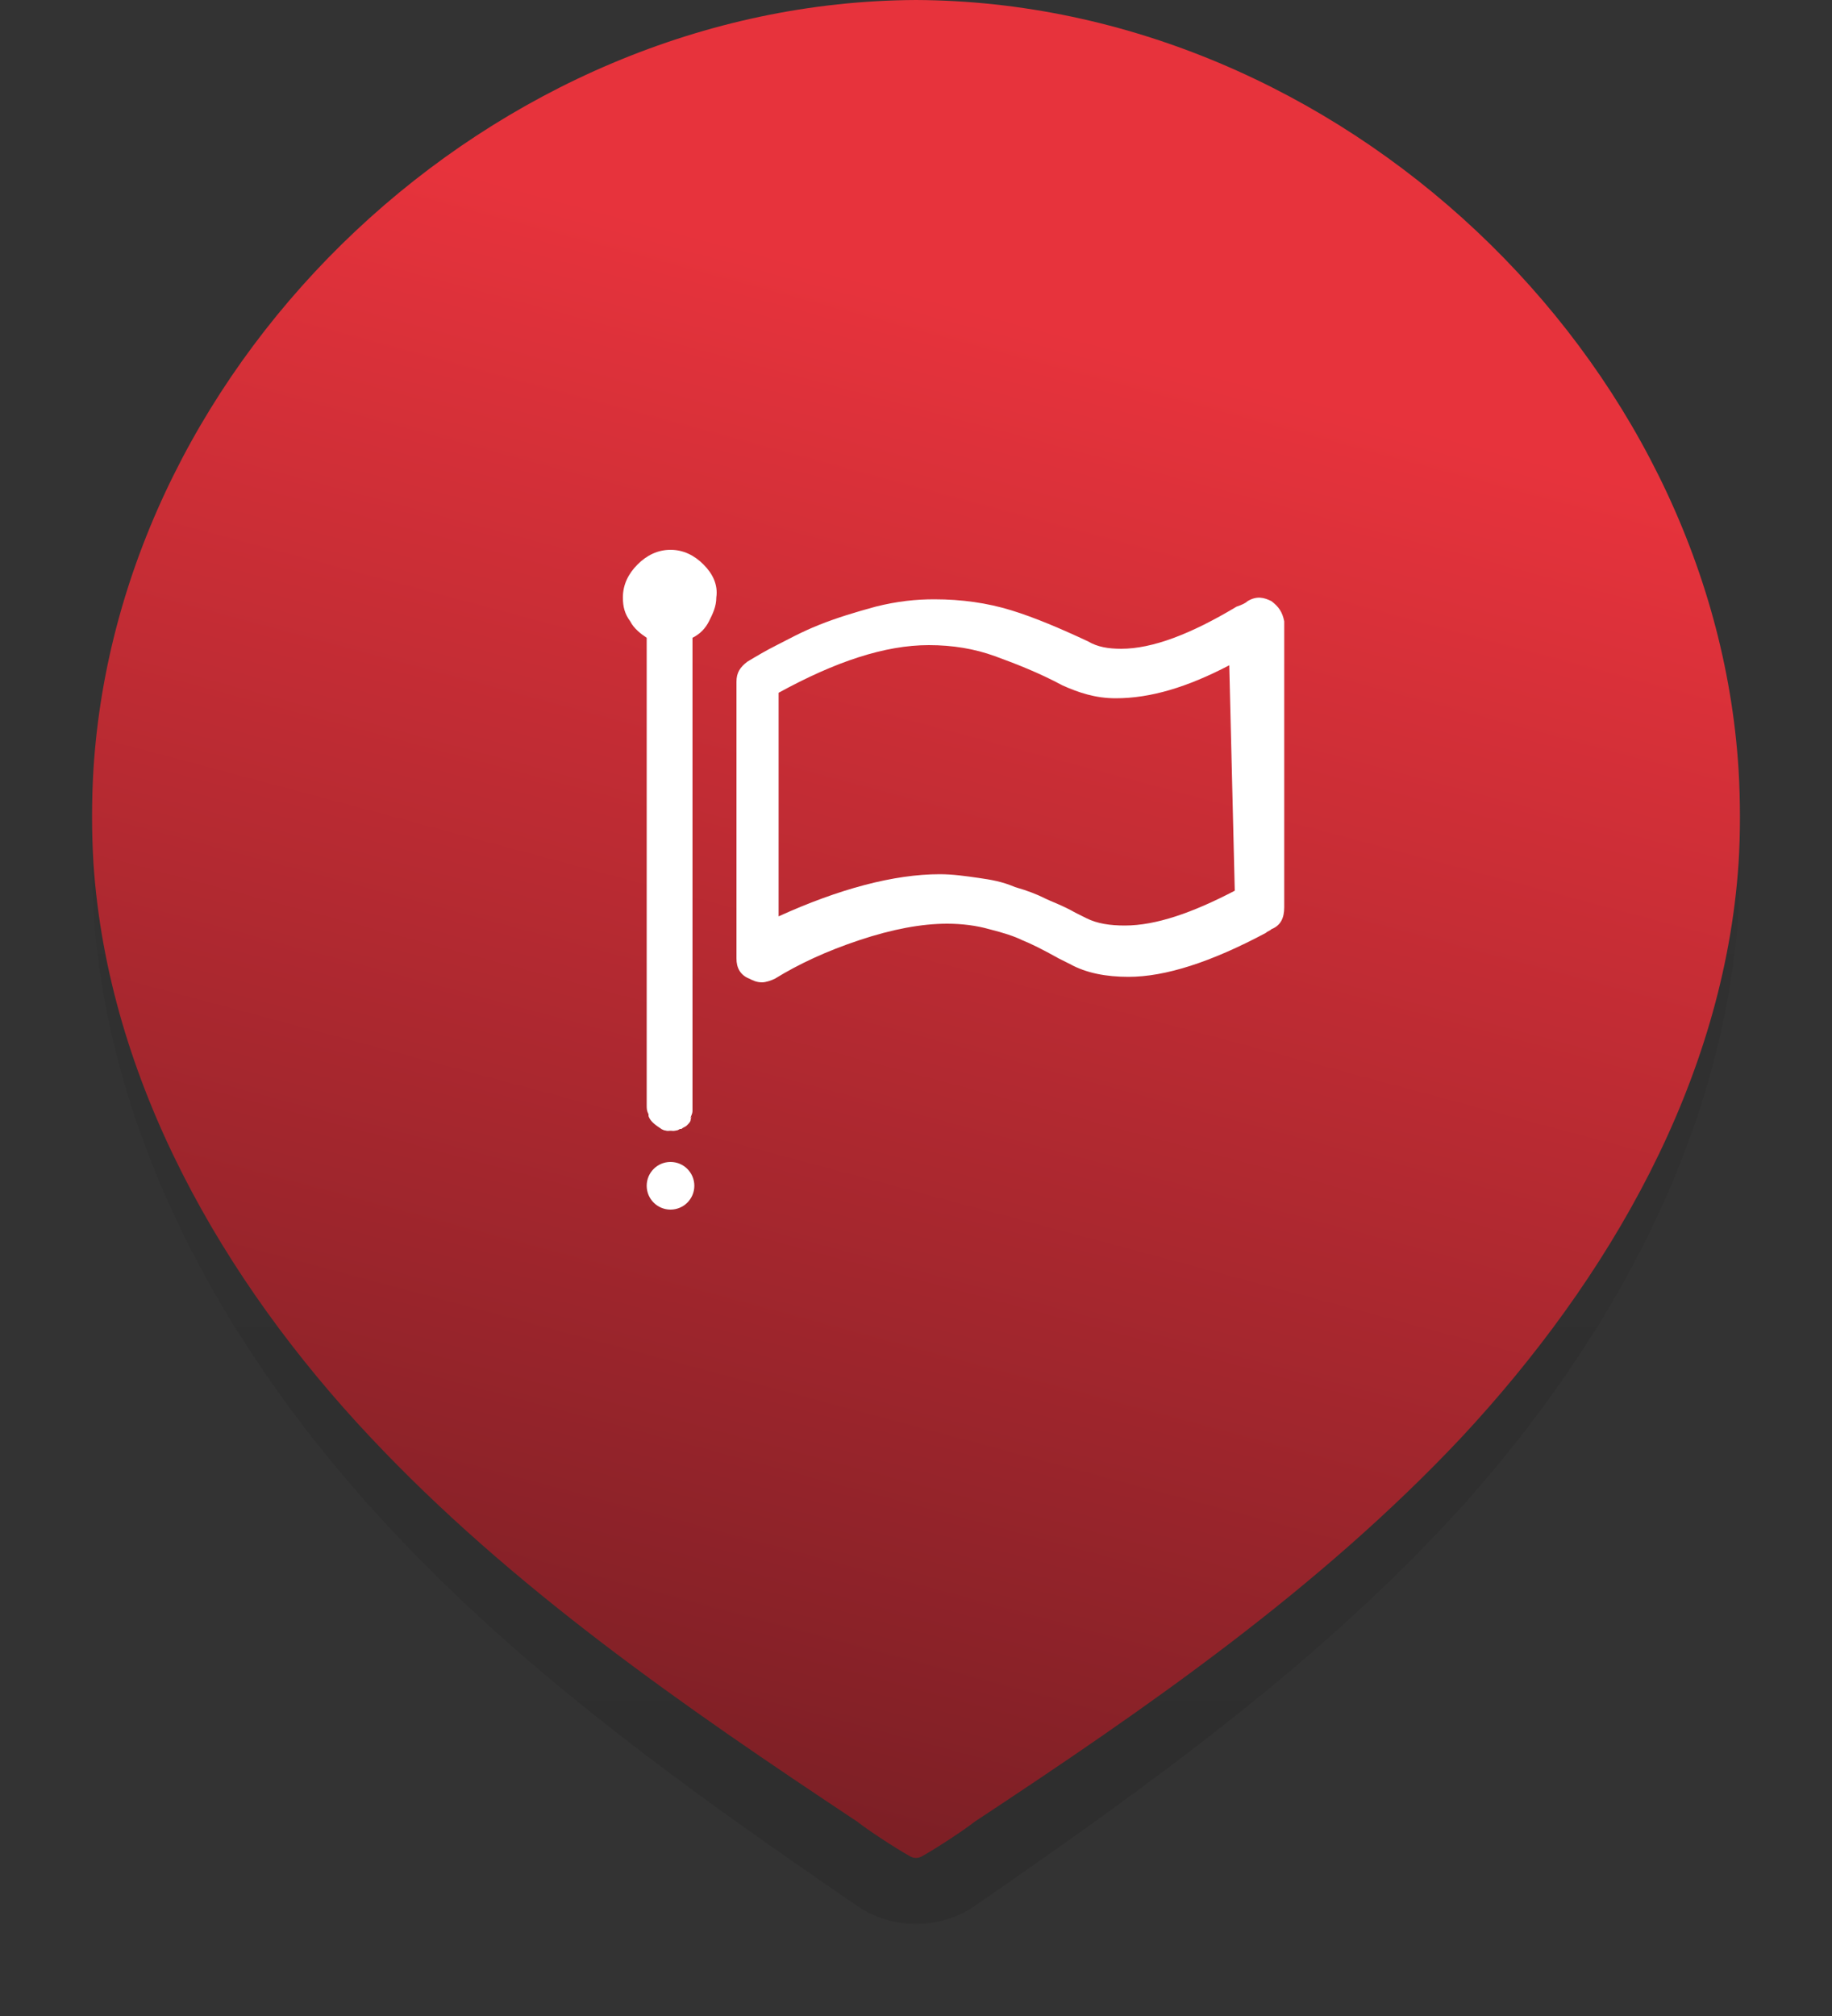 <?xml version="1.0" encoding="utf-8"?>
<!-- Generator: Adobe Illustrator 22.1.0, SVG Export Plug-In . SVG Version: 6.00 Build 0)  -->
<svg version="1.1" id="Camada_1" xmlns="http://www.w3.org/2000/svg" xmlns:xlink="http://www.w3.org/1999/xlink" x="0px" y="0px"
	 viewBox="0 0 100 110" style="enable-background:new 0 0 100 110;" xml:space="preserve">
<rect x="0" y="0" width="100" height="110" fill="#333333" stroke="none"/>
<style type="text/css">
	.st0{fill:url(#SVGID_1_);}
	.st1{fill:url(#SVGID_2_);}
	.st2{fill:#FFFFFF;}
</style>
<g>
	<g>
		<linearGradient id="SVGID_1_" gradientUnits="userSpaceOnUse" x1="50" y1="0.63" x2="50" y2="105">
			<stop  offset="5.076142e-03" style="stop-color:#000000;stop-opacity:0"/>
			<stop  offset="1" style="stop-color:#000000;stop-opacity:0.1"/>
		</linearGradient>
		<path class="st0" d="M94.9,44.4C93.5,20.9,73.1,0.8,50,0.6C26.9,0.8,6.5,20.9,5.1,44.4c-0.1,1.8-0.1,3.6,0,5.3
			C5.9,62,12.2,73.3,20.2,82.2c7.7,8.6,17.1,15.3,26.6,21.8c0,0,0,0,0,0c1.9,1.3,4.5,1.3,6.4,0c0,0,0,0,0,0
			c9.4-6.5,18.8-13.2,26.6-21.8c8-8.9,14.3-20.2,15.1-32.5C95,47.9,95,46.1,94.9,44.4z"/>
		<linearGradient id="SVGID_2_" gradientUnits="userSpaceOnUse" x1="61.46" y1="1.652" x2="35.761" y2="97.561">
			<stop  offset="0.168" style="stop-color:#E7333C"/>
			<stop  offset="1" style="stop-color:#7C1F25"/>
		</linearGradient>
		<path class="st1" d="M94.9,42C93.5,19.5,73.1,0.1,50,0C26.9,0.1,6.5,19.5,5.1,42c-0.1,1.7-0.1,3.4,0,5.1
			C5.9,59,12.2,69.9,20.2,78.4c7.7,8.2,17.1,14.7,26.6,21c0.5,0.4,2,1.4,2.9,1.9c0.2,0.1,0.4,0.1,0.6,0c0.9-0.5,2.4-1.5,2.9-1.9
			c9.4-6.2,18.8-12.7,26.6-21c8-8.6,14.3-19.4,15.1-31.3C95,45.5,95,43.7,94.9,42z"/>
	</g>
	<g>
		<g>
			<path class="st2" d="M69.4,32.8c-0.4-0.2-0.8-0.3-1.3,0c-0.1,0.1-0.3,0.2-0.6,0.3c-2.5,1.5-4.6,2.3-6.3,2.3
				c-0.7,0-1.3-0.1-1.8-0.4c-1.5-0.7-2.9-1.3-4.2-1.7c-1.3-0.4-2.7-0.6-4.2-0.6c-1,0-2,0.1-3.2,0.4c-1.1,0.3-2.1,0.6-3.1,1
				c-1,0.4-1.7,0.8-2.3,1.1c-0.6,0.3-1.1,0.6-1.6,0.9c-0.4,0.3-0.6,0.6-0.6,1.1v15.1c0,0.5,0.2,0.9,0.7,1.1c0.2,0.1,0.4,0.2,0.7,0.2
				c0.2,0,0.5-0.1,0.7-0.2c1.3-0.8,2.8-1.5,4.6-2.1c1.8-0.6,3.4-0.9,4.8-0.9c0.8,0,1.6,0.1,2.3,0.3c0.8,0.2,1.4,0.4,1.8,0.6
				c0.5,0.2,1.1,0.5,2,1l0.6,0.3c0.9,0.5,2,0.7,3.2,0.7c2,0,4.5-0.8,7.5-2.4c0.1-0.1,0.2-0.1,0.3-0.2c0.5-0.2,0.7-0.6,0.7-1.2V33.9
				C70,33.4,69.8,33.1,69.4,32.8z M67.4,48.6c-2.3,1.2-4.3,1.9-6,1.9c-0.8,0-1.5-0.1-2.1-0.4l-0.6-0.3c-0.7-0.4-1.3-0.6-1.7-0.8
				c-0.4-0.2-0.9-0.4-1.6-0.6c-0.7-0.3-1.3-0.4-2-0.5c-0.7-0.1-1.4-0.2-2.1-0.2c-2.5,0-5.5,0.8-8.8,2.3V37.8
				c3.1-1.7,5.8-2.6,8.2-2.6c1.3,0,2.5,0.2,3.6,0.6c1.1,0.4,2.4,0.9,3.7,1.6c0.9,0.4,1.8,0.7,2.9,0.7c1.9,0,3.9-0.6,6.2-1.8
				L67.4,48.6L67.4,48.6z"/>
			<g>
				<path class="st2" d="M37.1,61.6c-0.1,0.1-0.3,0.1-0.5,0.1C36.8,61.7,36.9,61.6,37.1,61.6z"/>
				<path class="st2" d="M37.5,61.3c-0.1,0.1-0.2,0.2-0.3,0.2C37.3,61.5,37.4,61.4,37.5,61.3z"/>
				<path class="st2" d="M36.6,61.7c-0.2,0-0.3,0-0.5-0.1C36.3,61.6,36.4,61.7,36.6,61.7z"/>
				<path class="st2" d="M37.8,60.9c-0.1,0.1-0.1,0.2-0.2,0.3C37.6,61.1,37.7,61,37.8,60.9z"/>
				<path class="st2" d="M35.4,60.9c0.1,0.3,0.4,0.5,0.7,0.7C35.8,61.4,35.5,61.2,35.4,60.9z"/>
				<path class="st2" d="M37.8,60.8c0,0,0,0.1,0,0.1C37.8,60.9,37.8,60.8,37.8,60.8z"/>
				<path class="st2" d="M35.4,60.9C35.4,60.9,35.4,60.8,35.4,60.9C35.4,60.8,35.4,60.9,35.4,60.9z"/>
				<path class="st2" d="M36.1,61.6C36.1,61.6,36.1,61.5,36.1,61.6C36.1,61.6,36.1,61.6,36.1,61.6z"/>
				<path class="st2" d="M37.2,61.5C37.1,61.5,37.1,61.6,37.2,61.5C37.1,61.6,37.1,61.5,37.2,61.5z"/>
				<path class="st2" d="M37.6,61.2C37.5,61.3,37.5,61.3,37.6,61.2C37.5,61.3,37.5,61.3,37.6,61.2z"/>
				<path class="st2" d="M36.6,61.7C36.6,61.7,36.6,61.7,36.6,61.7C36.6,61.7,36.6,61.7,36.6,61.7C36.6,61.7,36.6,61.7,36.6,61.7z"
					/>
				<path class="st2" d="M38.4,30.8c-0.5-0.5-1.1-0.8-1.8-0.8c-0.7,0-1.3,0.3-1.8,0.8c-0.5,0.5-0.8,1.1-0.8,1.8
					c0,0.5,0.1,0.9,0.4,1.3c0.2,0.4,0.6,0.7,0.9,0.9v25.5c0,0.2,0,0.3,0.1,0.5c0,0,0,0,0,0.1c0.1,0.3,0.4,0.5,0.7,0.7c0,0,0,0,0,0
					c0.2,0.1,0.3,0.1,0.5,0.1c0,0,0,0,0,0c0.2,0,0.3,0,0.5-0.1c0,0,0,0,0.1,0c0.1-0.1,0.2-0.1,0.3-0.2c0,0,0,0,0,0
					c0.1-0.1,0.2-0.2,0.2-0.3c0,0,0-0.1,0-0.1c0-0.1,0.1-0.2,0.1-0.4v-0.1V34.8c0.4-0.2,0.7-0.5,0.9-0.9c0.2-0.4,0.4-0.8,0.4-1.3
					C39.2,31.9,38.9,31.3,38.4,30.8z"/>
			</g>
			<circle class="st2" cx="36.6" cy="64.7" r="1.3"/>
		</g>
	</g>
</g>
</svg>
